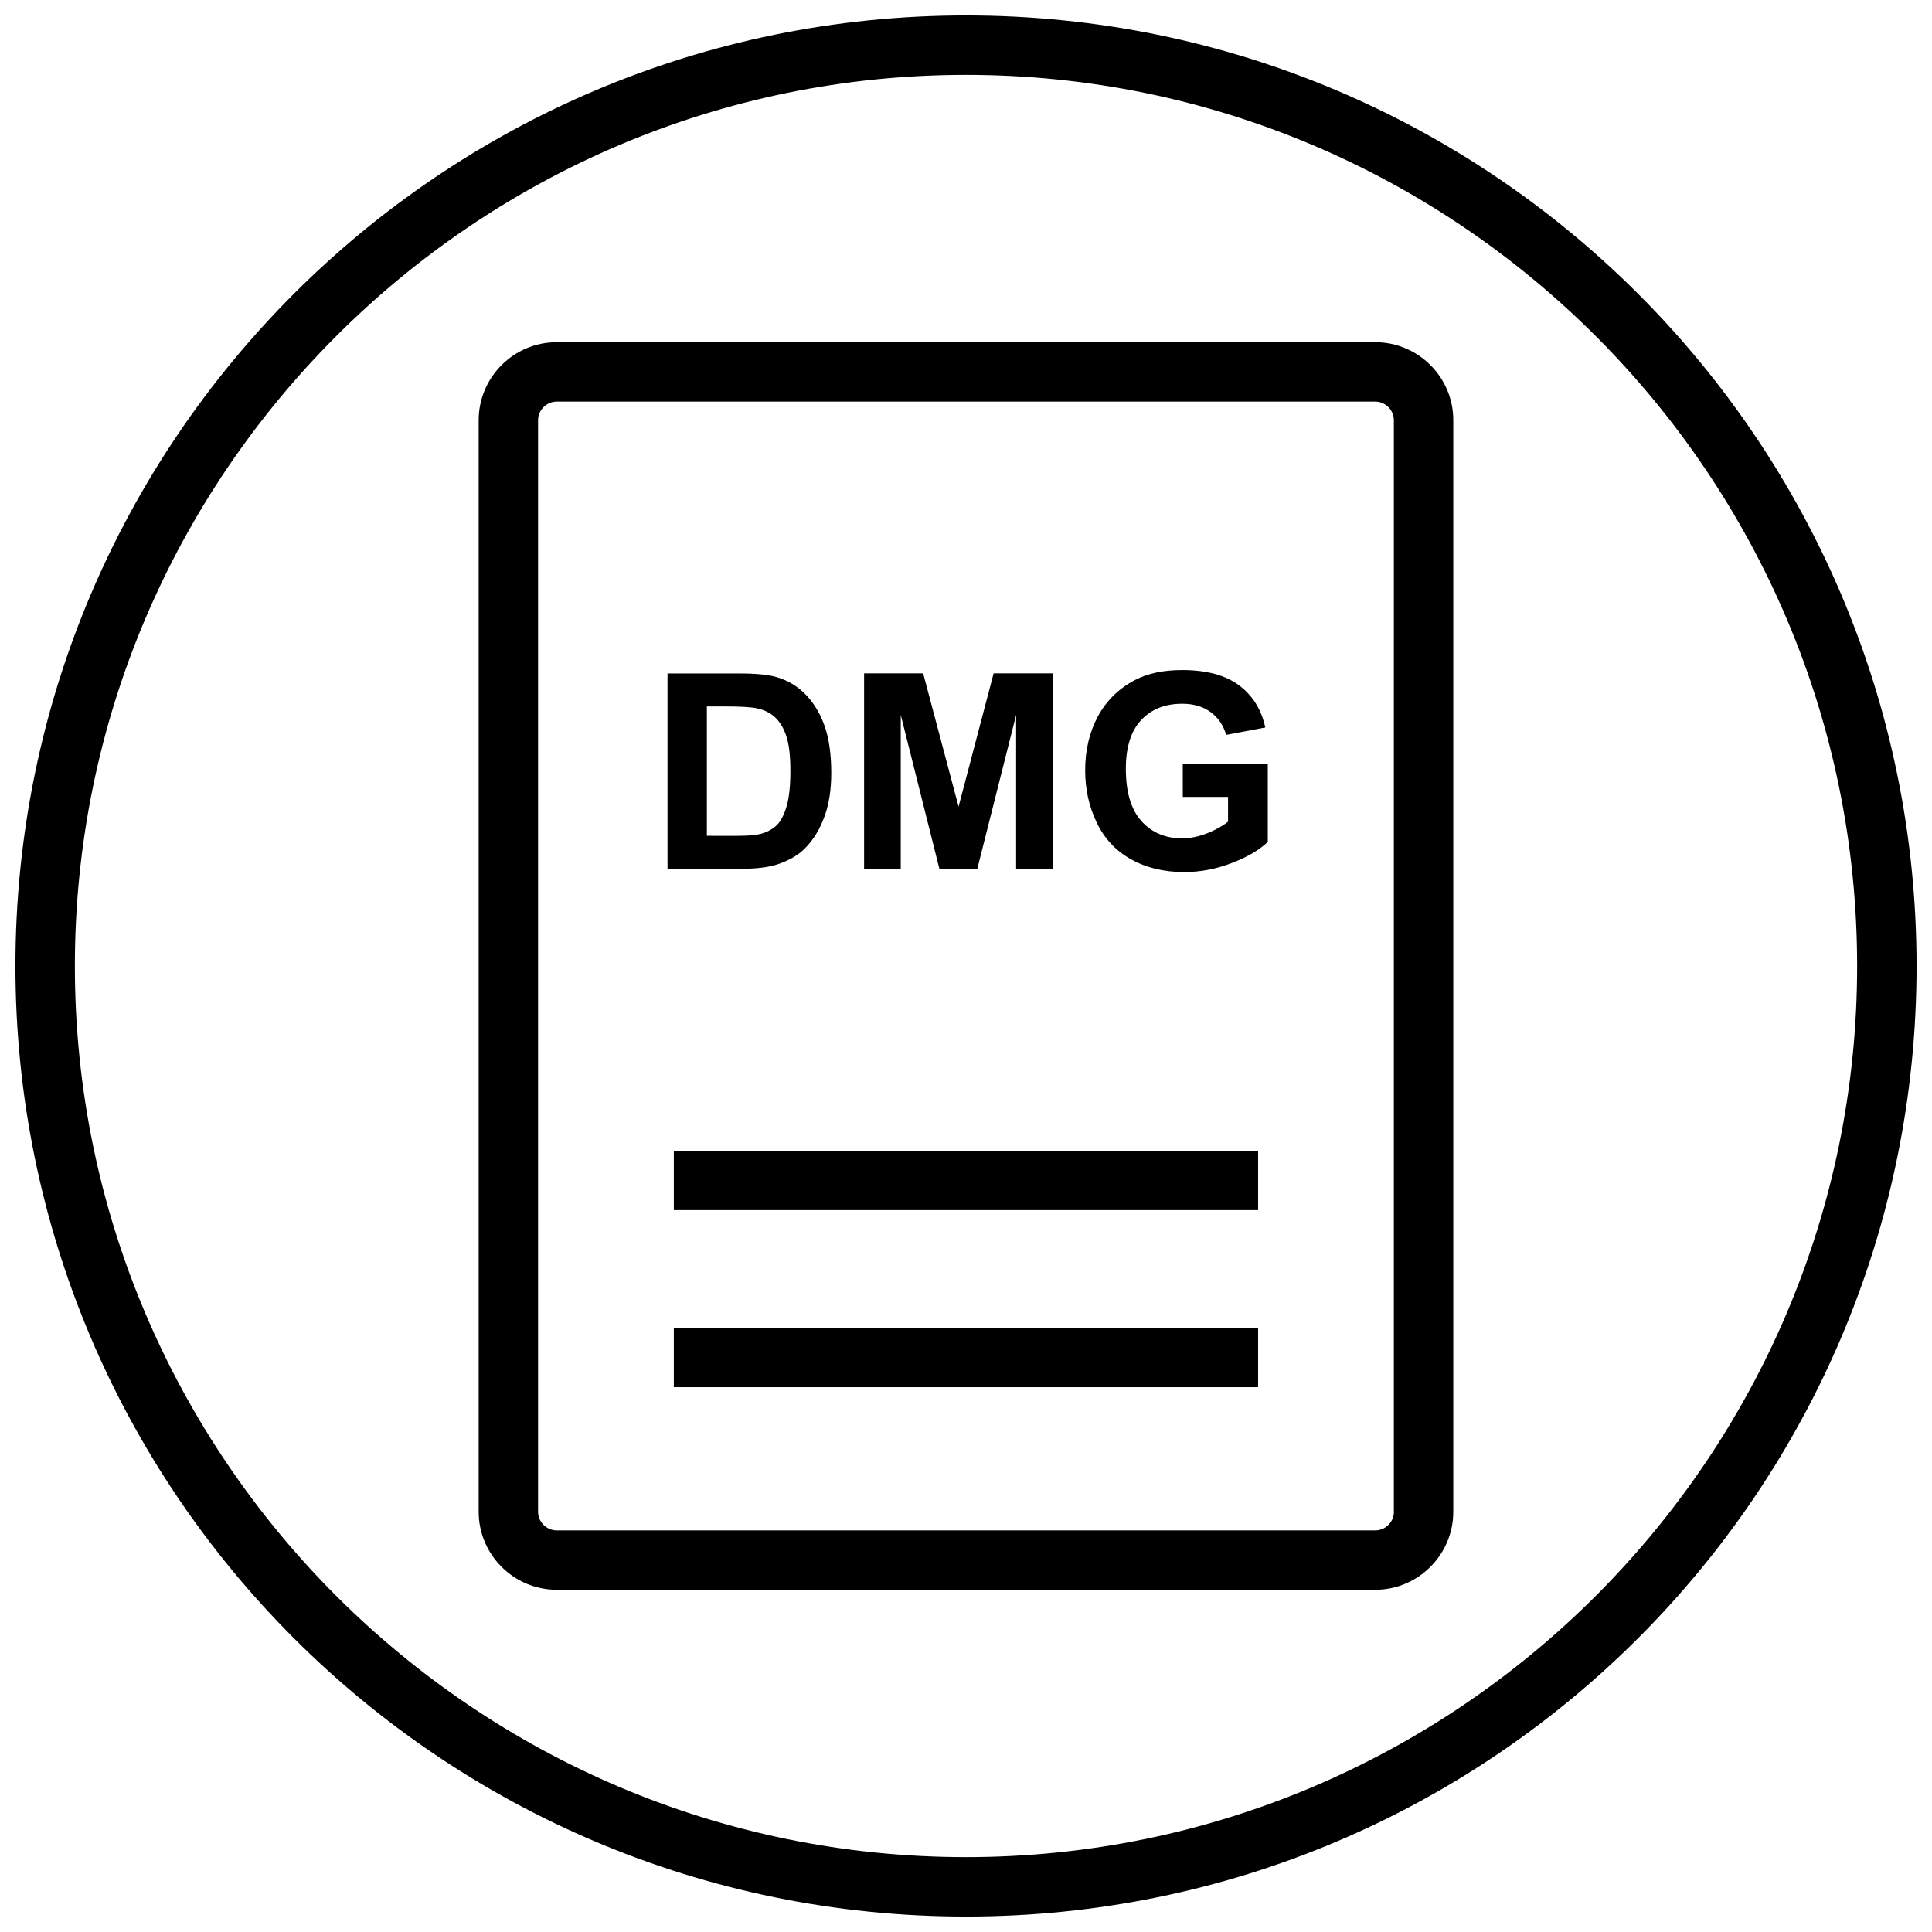 <?xml version="1.0" encoding="UTF-8"?>
<!-- Uploaded to: SVG Repo, www.svgrepo.com, Generator: SVG Repo Mixer Tools -->
<svg width="800px" height="800px" version="1.1" viewBox="144 144 512 512" xmlns="http://www.w3.org/2000/svg">
 <defs>
  <clipPath id="a">
   <path d="m148.09 148.09h503.81v503.81h-503.81z"/>
  </clipPath>
 </defs>
 <path d="m508.49 234.69h-216.98c-11.367 0-20.656 9.305-20.656 20.656v289.3c0 11.367 9.305 20.656 20.656 20.656h216.97c11.367 0 20.656-9.305 20.656-20.656v-289.3c0.016-11.352-9.273-20.656-20.641-20.656zm4.91 309.97c0 2.66-2.25 4.914-4.914 4.914l-216.98-0.004c-2.66 0-4.914-2.25-4.914-4.914v-289.31c0-2.664 2.25-4.914 4.914-4.914h216.97c2.66 0 4.914 2.25 4.914 4.914l-0.004 289.31z"/>
 <path d="m322.57 495.88h154.84v15.742h-154.84z"/>
 <path d="m322.57 448.95h154.84v15.742h-154.84z"/>
 <path d="m349.79 373.14c3.086-0.992 5.543-2.363 7.352-4.141 2.394-2.332 4.25-5.383 5.543-9.148 1.055-3.07 1.605-6.754 1.605-11.004 0-4.863-0.566-8.926-1.684-12.234-1.133-3.305-2.785-6.109-4.945-8.391-2.172-2.281-4.769-3.871-7.809-4.769-2.266-0.66-5.543-0.977-9.84-0.977h-19.113v51.766h19.664c3.828-0.016 6.914-0.379 9.227-1.102zm-18.465-7.621v-34.305h4.691c4.266 0 7.117 0.172 8.582 0.504 1.969 0.41 3.574 1.227 4.848 2.426 1.273 1.195 2.266 2.883 2.961 5.008 0.707 2.156 1.055 5.211 1.055 9.227 0 4-0.348 7.164-1.055 9.477s-1.621 4-2.738 4.992c-1.117 1.008-2.519 1.73-4.219 2.172-1.309 0.332-3.418 0.488-6.328 0.488l-7.797-0.004z"/>
 <path d="m382.71 333.46 10.234 40.762h10.059l10.281-40.762v40.762h9.699v-51.766h-15.664l-9.289 35.312-9.383-35.312h-15.652v51.766h9.715z"/>
 <path d="m457.48 355.19h11.965v6.566c-1.574 1.227-3.465 2.281-5.652 3.117-2.219 0.867-4.394 1.289-6.598 1.289-4.426 0-7.996-1.543-10.738-4.598-2.738-3.07-4.094-7.684-4.094-13.84 0-5.684 1.34-9.996 4.047-12.879 2.691-2.898 6.312-4.344 10.879-4.344 3.008 0 5.543 0.738 7.543 2.219 2 1.48 3.387 3.481 4.109 6.031l10.375-1.953c-1.023-4.754-3.352-8.469-6.957-11.18-3.606-2.691-8.645-4.047-15.066-4.047-4.93 0-9.07 0.867-12.391 2.582-4.344 2.25-7.652 5.465-9.918 9.637-2.266 4.203-3.402 8.973-3.402 14.375 0 4.961 1.008 9.555 3.039 13.793 2.016 4.234 5.039 7.477 9.07 9.746 4.031 2.266 8.754 3.402 14.152 3.402 4.266 0 8.469-0.805 12.625-2.41s7.336-3.481 9.508-5.59v-20.625h-22.531l0.004 8.707z"/>
 <g clip-path="url(#a)">
  <path d="m400 148.09c-139.13 0-251.91 112.77-251.91 251.91 0 139.13 112.77 251.91 251.91 251.91 139.13 0 251.91-112.77 251.91-251.91-0.004-139.13-112.78-251.91-251.91-251.91zm0 488.07c-130.22 0-236.16-105.94-236.16-236.16s105.95-236.16 236.16-236.16 236.16 105.94 236.16 236.16c0 130.22-105.94 236.16-236.16 236.16z"/>
 </g>
</svg>